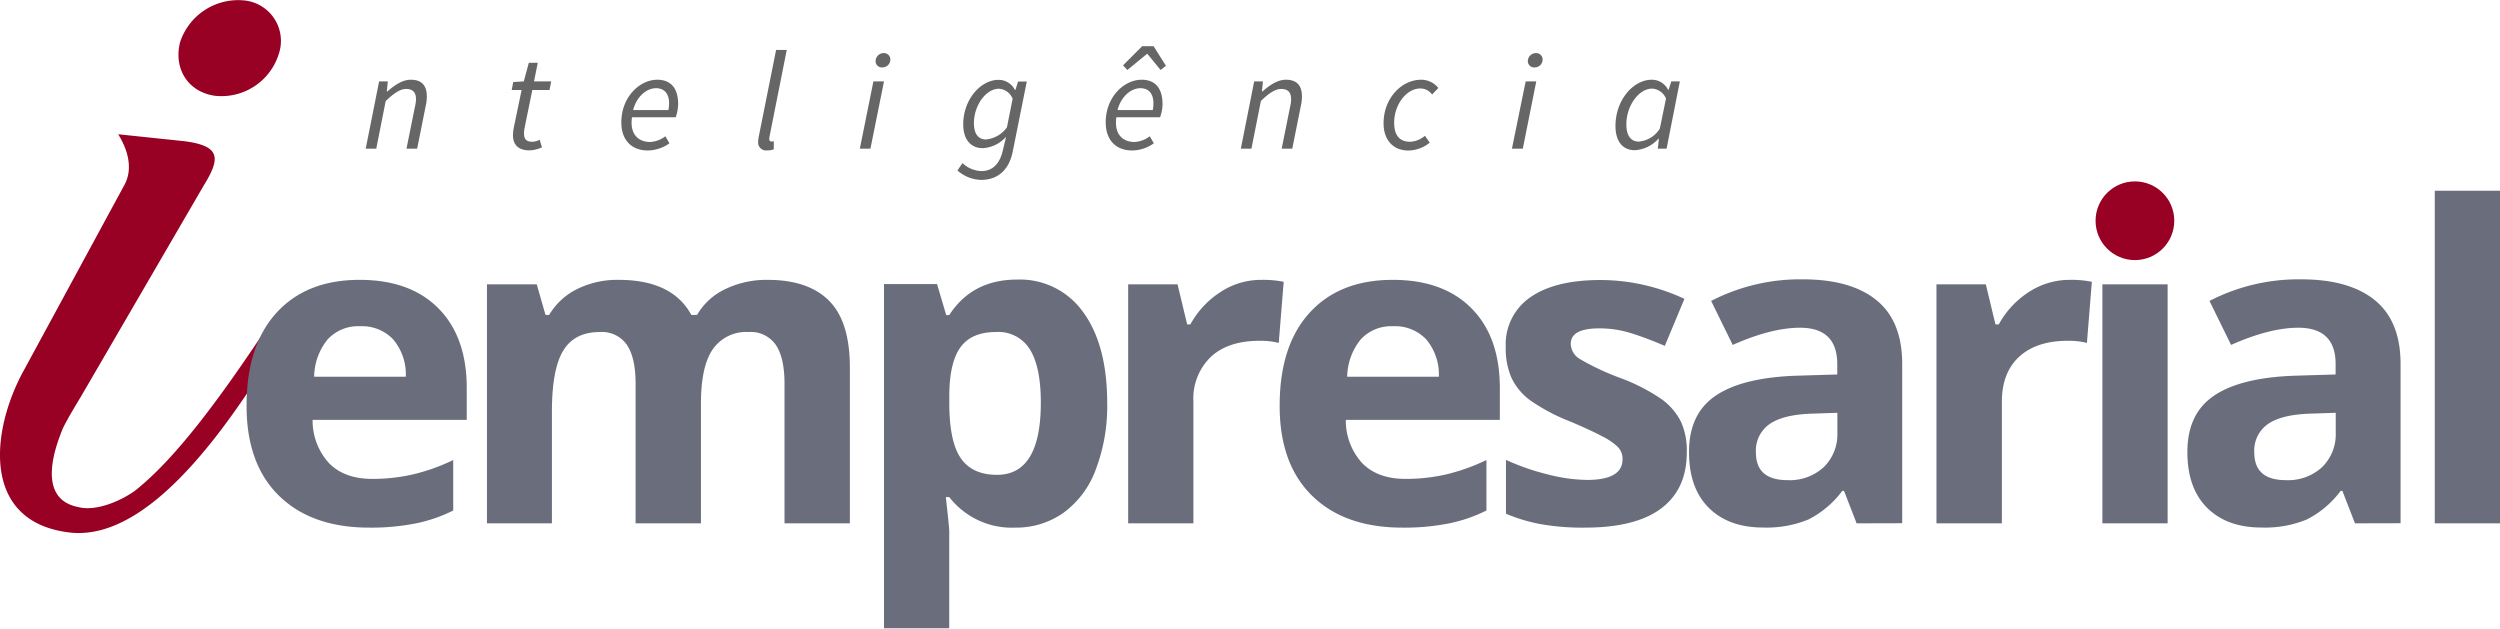 <svg xmlns="http://www.w3.org/2000/svg" viewBox="0 0 436.48 109.74"><defs><style>.ab2c7789-1ecd-4c67-9c2f-7e5cdb2ac550{fill:#666;}.a4db5a51-d42b-46b7-91b3-1c46de3ec5bb{fill:#980024;}.ec0b0b9a-31a8-4973-bb26-b1a830eb72dd{fill:#6a6e7c;}</style></defs><title>Ativo 13</title><g id="a7a8bc3a-50f1-451f-bf1c-3b4a8ee8e9de" data-name="Camada 2"><g id="bc2afc4b-012b-455b-b415-2e754e57d4c3" data-name="Camada 1"><path class="ab2c7789-1ecd-4c67-9c2f-7e5cdb2ac550" d="M82.22,116.14h1.52l-.18,1.76h.1c1.32-1.15,2.65-2.05,4.1-2.05,2,0,2.79,1.12,2.79,2.93a6.91,6.91,0,0,1-.19,1.62l-1.5,7.49H87l1.46-7.25a6.42,6.42,0,0,0,.2-1.37c0-1.2-.54-1.81-1.75-1.81-.92,0-2,.64-3.54,2.11l-1.65,8.32H79.88Z" transform="translate(-16.03 -101.93)"/><path class="ab2c7789-1ecd-4c67-9c2f-7e5cdb2ac550" d="M105.59,125.56a7.72,7.72,0,0,1,.13-1.29l1.38-6.63h-1.73l.27-1.39,1.84-.11.88-3.25h1.56l-.65,3.25h3l-.3,1.5h-3l-1.37,6.72a4.91,4.91,0,0,0-.08.86c0,1,.38,1.46,1.49,1.46a2.82,2.82,0,0,0,1.24-.36l.4,1.33a5.28,5.28,0,0,1-2.22.53C106.35,128.18,105.59,127,105.59,125.56Z" transform="translate(-16.03 -101.93)"/><path class="ab2c7789-1ecd-4c67-9c2f-7e5cdb2ac550" d="M130.78,115.85c2.65,0,3.65,1.83,3.65,4.26a7.14,7.14,0,0,1-.43,2.29h-7.63c-.43,3,1.14,4.32,3.19,4.32a4.83,4.83,0,0,0,2.64-1l.71,1.23a6.62,6.62,0,0,1-3.79,1.25c-2.77,0-4.61-1.76-4.61-4.91C124.51,118.85,127.73,115.85,130.78,115.85Zm1.94,5.3a5.68,5.68,0,0,0,.13-1.21c0-1.34-.59-2.61-2.28-2.61s-3.41,1.5-4,3.82Z" transform="translate(-16.03 -101.93)"/><path class="ab2c7789-1ecd-4c67-9c2f-7e5cdb2ac550" d="M148.4,126.65a5.47,5.47,0,0,1,.13-1l3-15h1.86l-3,15.08a2,2,0,0,0-.05.47c0,.29.15.44.39.44a.94.94,0,0,0,.4-.08V128a3.25,3.25,0,0,1-1.16.19A1.39,1.39,0,0,1,148.4,126.65Z" transform="translate(-16.03 -101.93)"/><path class="ab2c7789-1ecd-4c67-9c2f-7e5cdb2ac550" d="M168.52,116.14h1.85L168,127.89h-1.85Zm.38-3.52a1.42,1.42,0,0,1,1.41-1.42,1.12,1.12,0,0,1,1.17,1.12,1.38,1.38,0,0,1-1.4,1.38A1.09,1.09,0,0,1,168.9,112.62Z" transform="translate(-16.03 -101.93)"/><path class="ab2c7789-1ecd-4c67-9c2f-7e5cdb2ac550" d="M183.19,131.69l.88-1.28a5.09,5.09,0,0,0,3.31,1.39c2,0,3.2-1.36,3.71-3.5l.6-2.5a5.9,5.9,0,0,1-4.08,2c-2,0-3.41-1.42-3.41-4.15,0-4.3,3-7.78,6.19-7.78a3.17,3.17,0,0,1,2.84,1.77h.08l.47-1.48h1.52l-2.47,12.31c-.65,3.11-2.57,4.87-5.52,4.87A6.5,6.5,0,0,1,183.19,131.69Zm8.64-7.52,1-5a2.79,2.79,0,0,0-2.39-1.75c-2.26,0-4.37,2.9-4.37,6,0,1.92.8,2.86,2.11,2.86A5.1,5.1,0,0,0,191.83,124.17Z" transform="translate(-16.03 -101.93)"/><path class="ab2c7789-1ecd-4c67-9c2f-7e5cdb2ac550" d="M215.35,115.85c2.65,0,3.65,1.83,3.65,4.26a7.14,7.14,0,0,1-.43,2.29h-7.63c-.43,3,1.14,4.32,3.18,4.32a4.83,4.83,0,0,0,2.65-1l.71,1.23a6.63,6.63,0,0,1-3.8,1.25c-2.76,0-4.6-1.76-4.6-4.91C209.08,118.85,212.29,115.85,215.35,115.85Zm1.94,5.3a5.7,5.7,0,0,0,.12-1.21c0-1.34-.58-2.61-2.27-2.61s-3.41,1.5-4,3.82Zm-5.19-7.81,3.34-3.34h2l2.15,3.41-.93.74-2.29-2.8h-.1l-3.41,2.8Z" transform="translate(-16.03 -101.93)"/><path class="ab2c7789-1ecd-4c67-9c2f-7e5cdb2ac550" d="M235,116.14h1.53l-.18,1.76h.09c1.33-1.15,2.65-2.05,4.11-2.05,2,0,2.79,1.12,2.79,2.93a7.48,7.48,0,0,1-.19,1.62l-1.5,7.49h-1.85l1.46-7.25a6.31,6.31,0,0,0,.19-1.37c0-1.2-.54-1.81-1.75-1.81-.92,0-2.05.64-3.53,2.11l-1.65,8.32h-1.85Z" transform="translate(-16.03 -101.93)"/><path class="ab2c7789-1ecd-4c67-9c2f-7e5cdb2ac550" d="M257.59,123.46c0-4.37,3.13-7.61,6.56-7.61a3.82,3.82,0,0,1,3,1.44l-1.09,1.14a2.49,2.49,0,0,0-2.07-1.05c-2.36,0-4.55,2.74-4.55,6,0,2.13.92,3.3,2.78,3.3a4.19,4.19,0,0,0,2.59-1.05l.84,1.21a6.06,6.06,0,0,1-3.78,1.37C259.35,128.18,257.59,126.47,257.59,123.46Z" transform="translate(-16.03 -101.93)"/><path class="ab2c7789-1ecd-4c67-9c2f-7e5cdb2ac550" d="M282.4,116.14h1.85l-2.35,11.75H280Zm.38-3.52a1.42,1.42,0,0,1,1.41-1.42,1.12,1.12,0,0,1,1.17,1.12,1.38,1.38,0,0,1-1.4,1.38A1.09,1.09,0,0,1,282.78,112.62Z" transform="translate(-16.03 -101.93)"/><path class="ab2c7789-1ecd-4c67-9c2f-7e5cdb2ac550" d="M298.08,123.92c0-4.51,3.09-8.07,6.34-8.07a3.17,3.17,0,0,1,2.85,1.77h.08l.47-1.48h1.5L307,127.89h-1.53l.19-1.74h-.08a6,6,0,0,1-4.09,2C299.4,128.18,298.08,126.68,298.08,123.92Zm7.74.47,1.08-5.24a2.79,2.79,0,0,0-2.41-1.75c-2.35,0-4.51,3-4.51,6.25,0,2,.83,3,2.15,3A4.8,4.8,0,0,0,305.82,124.39Z" transform="translate(-16.03 -101.93)"/><path class="a4db5a51-d42b-46b7-91b3-1c46de3ec5bb" d="M29.69,190.46c3.06.8,7.28-1,9.82-2.79,7.69-6,16.13-18,23.37-28.91,2.12-3.53,4.84-1.72,2.46,2.2-6.82,10.95-21.9,35.83-37.25,33.93-15.56-1.92-13.56-18.1-7.87-28.35l17.45-32.17c2.15-3.73-.29-7.82-1-9l11.44,1.2c6.64.82,6.35,3.1,3.46,7.8L30.18,171.14s-2.64,4.31-3.23,5.71C24.24,183.47,23.93,189.33,29.69,190.46Zm24-71.79c-4.77-.59-7.42-4.71-6.21-9.4a10.67,10.67,0,0,1,11-7.28,7.1,7.1,0,0,1,6.21,9.4A10.48,10.48,0,0,1,53.72,118.67Z" transform="translate(-16.03 -101.93)"/><path class="ec0b0b9a-31a8-4973-bb26-b1a830eb72dd" d="M80.5,194.05q-10.06,0-15.75-5.56t-5.67-15.75q0-10.49,5.24-16.22t14.5-5.73q8.85,0,13.78,5t4.92,13.92v5.52H70.61a11,11,0,0,0,2.88,7.58q2.69,2.73,7.54,2.73a31.47,31.47,0,0,0,7.13-.79,35.13,35.13,0,0,0,7-2.5v8.81a26.34,26.34,0,0,1-6.38,2.22A39.9,39.9,0,0,1,80.5,194.05Zm-1.6-35.16a7.21,7.21,0,0,0-5.67,2.3,10.55,10.55,0,0,0-2.35,6.51h16a9.48,9.48,0,0,0-2.2-6.51A7.47,7.47,0,0,0,78.9,158.89Z" transform="translate(-16.03 -101.93)"/><path class="ec0b0b9a-31a8-4973-bb26-b1a830eb72dd" d="M138.41,193.3H127V168.93q0-4.52-1.51-6.77a5.3,5.3,0,0,0-4.76-2.26q-4.36,0-6.34,3.21t-2,10.56V193.3H101.05V151.57h8.69l1.53,5.34h.64a11.68,11.68,0,0,1,4.85-4.5,15.8,15.8,0,0,1,7.28-1.62q9.36,0,12.69,6.12h1a11.24,11.24,0,0,1,4.94-4.51,16.52,16.52,0,0,1,7.37-1.61q7.09,0,10.73,3.64t3.64,11.66V193.3H153V168.93q0-4.52-1.51-6.77a5.31,5.31,0,0,0-4.76-2.26,7.09,7.09,0,0,0-6.25,3q-2.07,3-2.07,9.48Z" transform="translate(-16.03 -101.93)"/><path class="ec0b0b9a-31a8-4973-bb26-b1a830eb72dd" d="M193.29,194.05a13.82,13.82,0,0,1-11.53-5.34h-.6c.4,3.49.6,5.5.6,6v16.91H170.37v-60.1h9.26l1.6,5.42h.53q4-6.19,11.83-6.2a13.54,13.54,0,0,1,11.57,5.71q4.17,5.72,4.18,15.86a31.22,31.22,0,0,1-2,11.61,16.26,16.26,0,0,1-5.58,7.5A14.29,14.29,0,0,1,193.29,194.05Zm-3.36-34.15c-2.81,0-4.87.86-6.16,2.59s-2,4.59-2,8.57v1.23q0,6.72,2,9.63t6.33,2.91q7.65,0,7.65-12.62,0-6.15-1.88-9.23A6.43,6.43,0,0,0,189.93,159.9Z" transform="translate(-16.03 -101.93)"/><path class="ec0b0b9a-31a8-4973-bb26-b1a830eb72dd" d="M236.3,150.79a18.06,18.06,0,0,1,3.85.34l-.86,10.67a13,13,0,0,0-3.36-.37q-5.46,0-8.49,2.8a10.1,10.1,0,0,0-3.05,7.83V193.3H213V151.57h8.62l1.68,7h.56a15.66,15.66,0,0,1,5.25-5.65A12.91,12.91,0,0,1,236.3,150.79Z" transform="translate(-16.03 -101.93)"/><path class="ec0b0b9a-31a8-4973-bb26-b1a830eb72dd" d="M260.87,194.05q-10.06,0-15.75-5.56t-5.67-15.75q0-10.49,5.24-16.22t14.5-5.73q8.85,0,13.78,5t4.92,13.92v5.52H251a11,11,0,0,0,2.88,7.58q2.69,2.73,7.54,2.73a31.47,31.47,0,0,0,7.13-.79,35.13,35.13,0,0,0,7-2.5v8.81a26.34,26.34,0,0,1-6.38,2.22A39.9,39.9,0,0,1,260.87,194.05Zm-1.6-35.16a7.21,7.21,0,0,0-5.67,2.3,10.62,10.62,0,0,0-2.36,6.51h16a9.48,9.48,0,0,0-2.2-6.51A7.47,7.47,0,0,0,259.27,158.89Z" transform="translate(-16.03 -101.93)"/><path class="ec0b0b9a-31a8-4973-bb26-b1a830eb72dd" d="M310.53,180.91q0,6.42-4.46,9.78t-13.34,3.36a42,42,0,0,1-7.77-.62,29.17,29.17,0,0,1-6-1.81v-9.4a40.12,40.12,0,0,0,7.15,2.5,29,29,0,0,0,7,1q6.19,0,6.2-3.59a3,3,0,0,0-.83-2.18,11.5,11.5,0,0,0-2.83-1.9q-2-1.06-5.38-2.49a33.43,33.43,0,0,1-7.07-3.73,10.48,10.48,0,0,1-3.28-3.94,12.88,12.88,0,0,1-1-5.46,9.93,9.93,0,0,1,4.31-8.61q4.31-3,12.22-3a34.68,34.68,0,0,1,14.67,3.29l-3.43,8.21c-2.09-.9-4-1.63-5.86-2.21a18.48,18.48,0,0,0-5.56-.85c-3.36,0-5,.9-5,2.72a3.21,3.21,0,0,0,1.62,2.65,44.29,44.29,0,0,0,7.11,3.32,32.91,32.91,0,0,1,7.17,3.7,10.86,10.86,0,0,1,3.36,3.95A12.23,12.23,0,0,1,310.53,180.91Z" transform="translate(-16.03 -101.93)"/><path class="ec0b0b9a-31a8-4973-bb26-b1a830eb72dd" d="M340.18,193.3l-2.2-5.67h-.3a16.85,16.85,0,0,1-5.92,5,19.17,19.17,0,0,1-7.93,1.4q-6,0-9.46-3.44t-3.45-9.77q0-6.65,4.64-9.8t14-3.49l7.24-.22V165.5q0-6.34-6.49-6.35-5,0-11.76,3l-3.77-7.68a33.84,33.84,0,0,1,16-3.77q8.4,0,12.88,3.65t4.48,11.13v27.8ZM336.82,174l-4.4.15c-3.31.1-5.78.69-7.39,1.79a5.62,5.62,0,0,0-2.43,5q0,4.82,5.52,4.82a8.75,8.75,0,0,0,6.33-2.28,8,8,0,0,0,2.37-6Z" transform="translate(-16.03 -101.93)"/><path class="ec0b0b9a-31a8-4973-bb26-b1a830eb72dd" d="M377.41,150.79a17.9,17.9,0,0,1,3.84.34l-.86,10.67a13,13,0,0,0-3.36-.37q-5.44,0-8.49,2.8c-2,1.86-3,4.48-3,7.83V193.3H354.12V151.57h8.62l1.68,7H365a15.63,15.63,0,0,1,5.24-5.65A13,13,0,0,1,377.41,150.79Z" transform="translate(-16.03 -101.93)"/><path class="ec0b0b9a-31a8-4973-bb26-b1a830eb72dd" d="M382.61,140.79c0-3.71,2.06-5.56,6.2-5.56s6.19,1.85,6.19,5.56a5.41,5.41,0,0,1-1.55,4.12,6.47,6.47,0,0,1-4.64,1.48C384.67,146.39,382.61,144.52,382.61,140.79Zm11.87,52.51H383.09V151.57h11.39Z" transform="translate(-16.03 -101.93)"/><path class="ec0b0b9a-31a8-4973-bb26-b1a830eb72dd" d="M427.19,193.3l-2.2-5.67h-.3a16.85,16.85,0,0,1-5.92,5,19.17,19.17,0,0,1-7.93,1.4q-6,0-9.46-3.44t-3.45-9.77q0-6.65,4.64-9.8t14-3.49l7.24-.22V165.5q0-6.34-6.5-6.35-5,0-11.75,3l-3.77-7.68a33.84,33.84,0,0,1,16-3.77q8.4,0,12.88,3.65t4.48,11.13v27.8ZM423.83,174l-4.41.15c-3.31.1-5.77.69-7.39,1.79a5.63,5.63,0,0,0-2.42,5q0,4.82,5.52,4.82a8.75,8.75,0,0,0,6.33-2.28,8,8,0,0,0,2.37-6Z" transform="translate(-16.03 -101.93)"/><path class="ec0b0b9a-31a8-4973-bb26-b1a830eb72dd" d="M452.51,193.3H441.12V135.23h11.39Z" transform="translate(-16.03 -101.93)"/><circle class="a4db5a51-d42b-46b7-91b3-1c46de3ec5bb" cx="372.74" cy="38.54" r="6.87"/></g></g></svg>